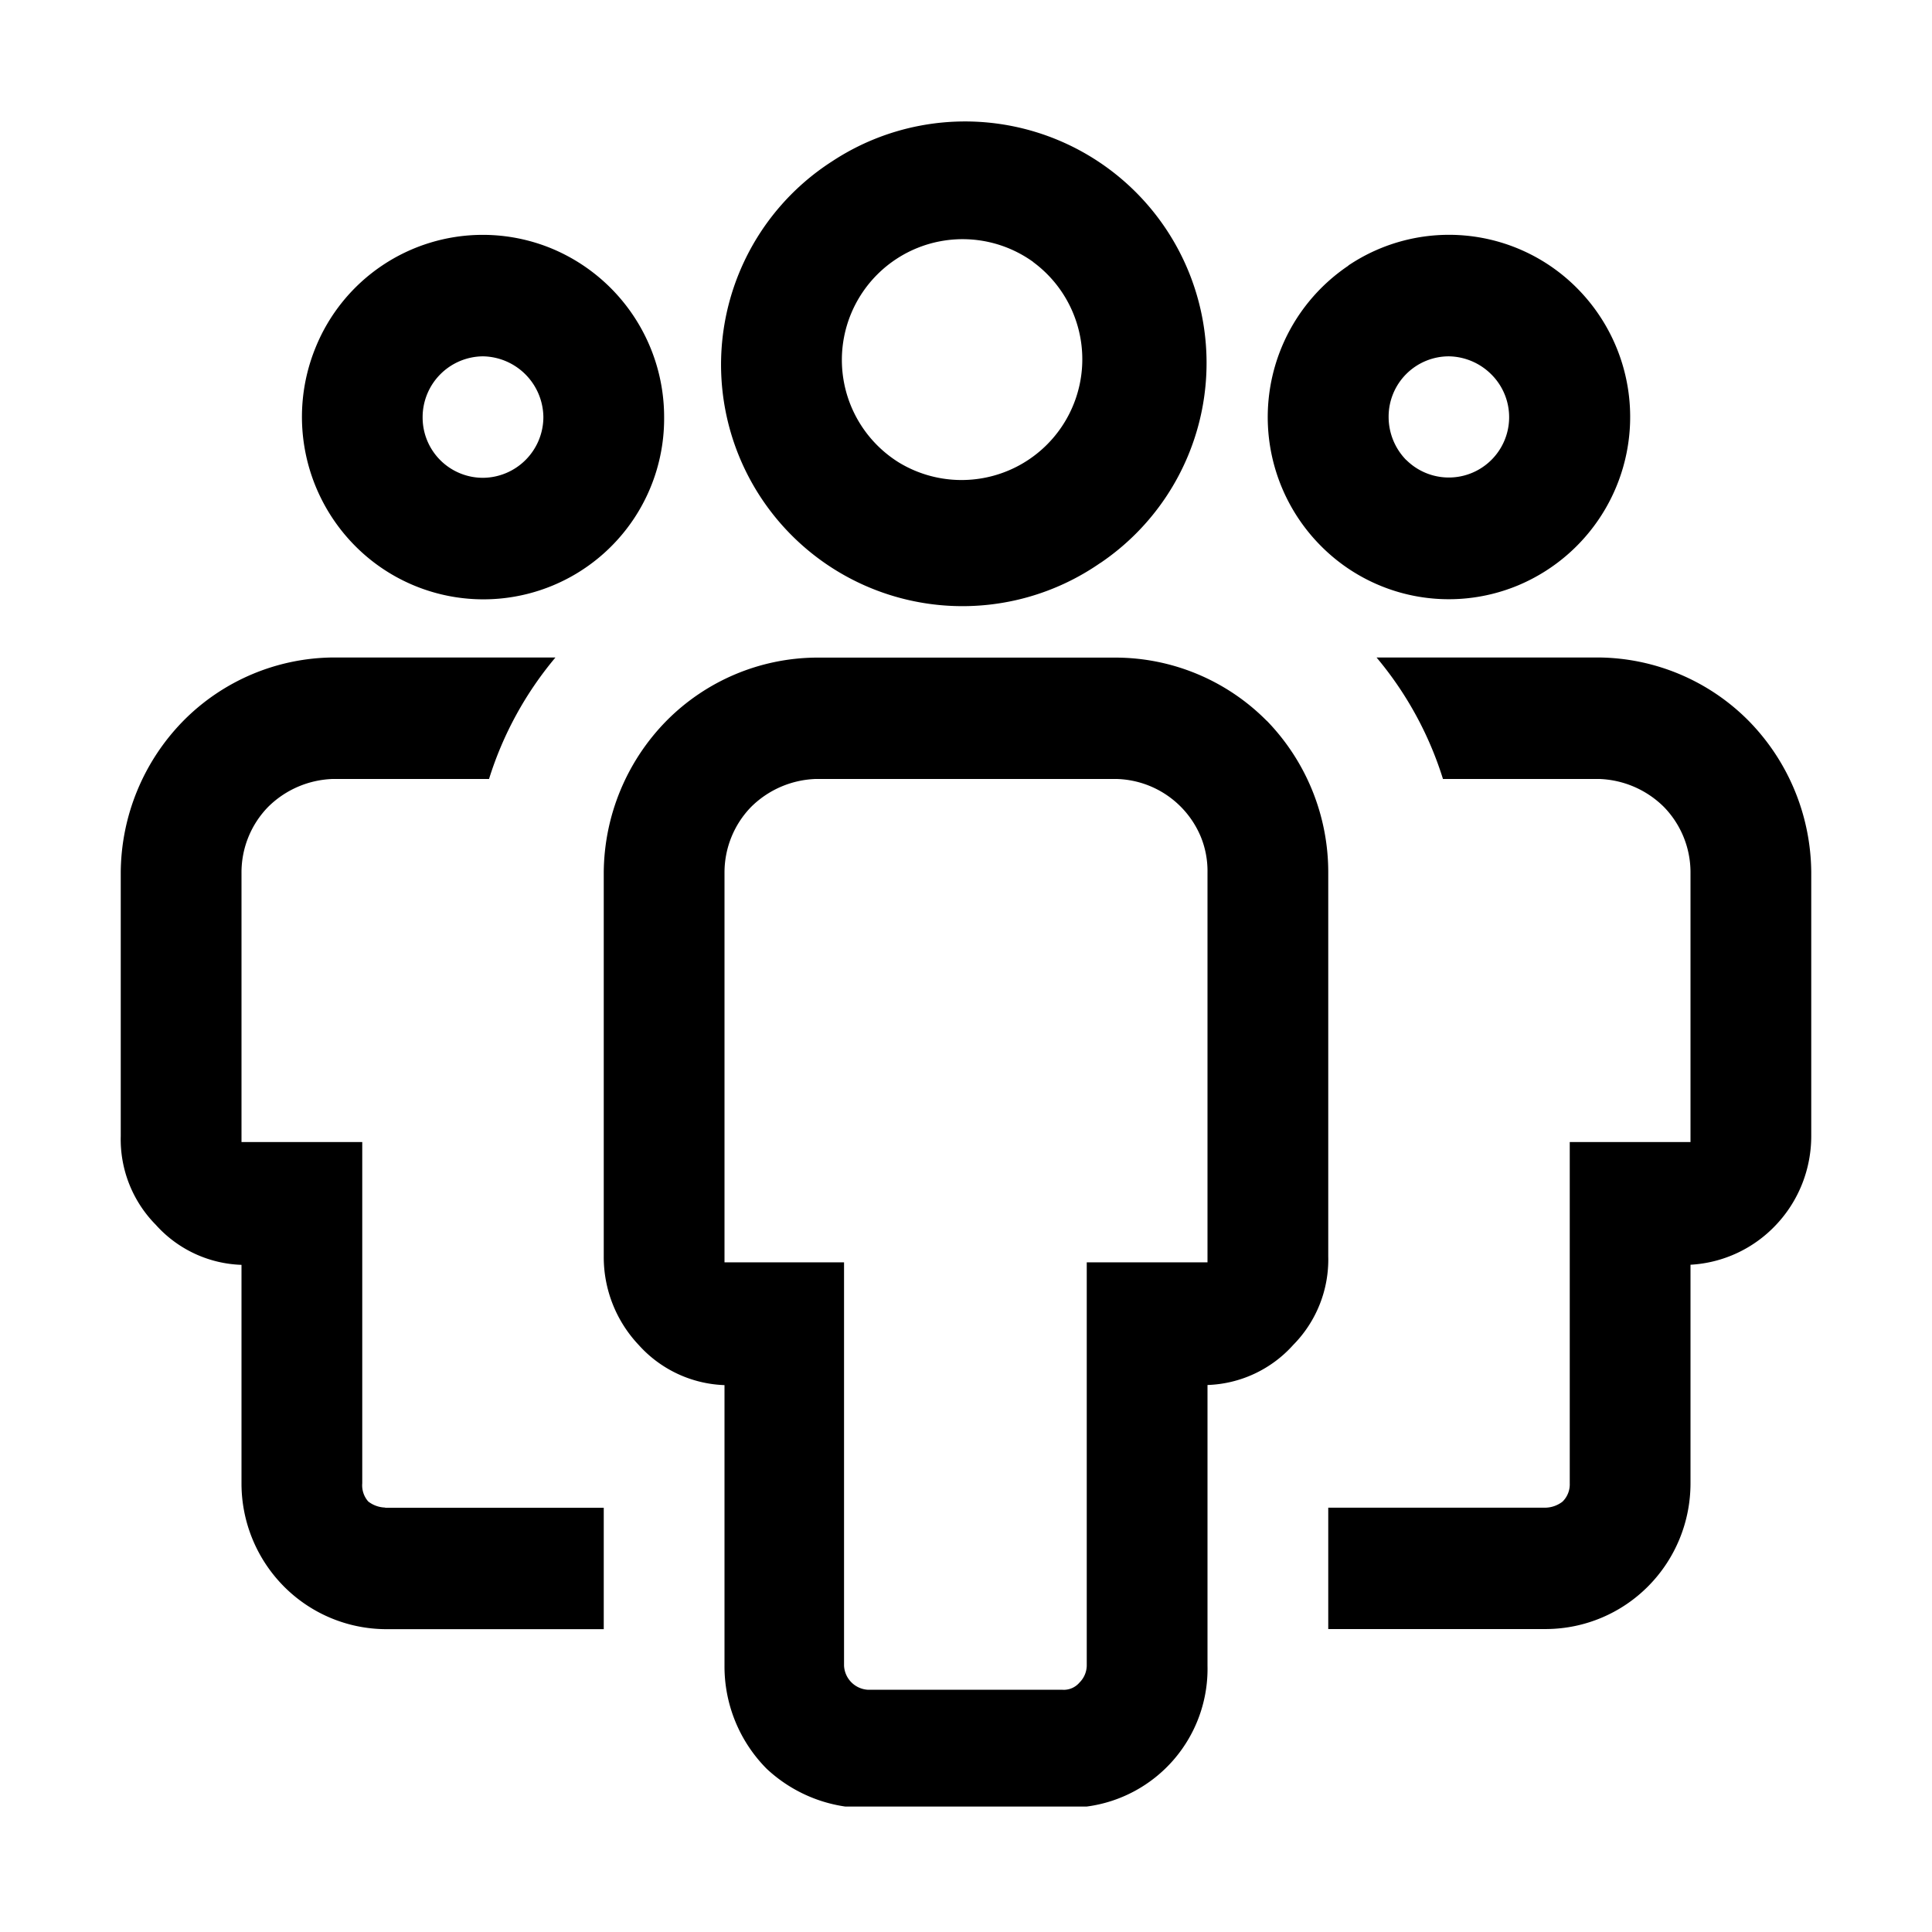 <svg width="48" height="48" fill="none" xmlns="http://www.w3.org/2000/svg"><path fill-rule="evenodd" clip-rule="evenodd" d="M27.333 13.989a5.998 5.998 0 01-9.309-3.788 6.002 6.002 0 012.646-6.19 6 6 0 016.666 9.978h-.003zm-1.665-7.482a3 3 0 10-3.336 4.983 3 3 0 003.336-4.98v-.003zm7.83.09a4.482 4.482 0 015.685.564 4.537 4.537 0 01-1.461 7.38 4.475 4.475 0 01-4.905-.978 4.536 4.536 0 01.684-6.963l-.003-.003zm1.44 4.83a1.498 1.498 0 102.115-2.124A1.527 1.527 0 0036 8.853a1.498 1.498 0 00-1.5 1.509c.001.4.158.783.438 1.068v-.003zM9.57 37.461H15v3.015H9.57a3.59 3.59 0 01-2.526-1.071A3.63 3.63 0 016 36.855v-5.43a2.99 2.99 0 01-2.13-.996A3.021 3.021 0 013 28.224v-6.546a5.426 5.426 0 011.56-3.774 5.295 5.295 0 013.72-1.569h5.52a8.738 8.738 0 00-1.65 3.018H8.28a2.394 2.394 0 00-1.62.696A2.331 2.331 0 006 21.678v6.696h3v8.478a.606.606 0 00.15.453.72.72 0 00.42.15v.006zm21.9-19.554a5.295 5.295 0 00-3.75-1.569h-7.44a5.295 5.295 0 00-3.72 1.569A5.426 5.426 0 0015 21.681v9.534a3.18 3.18 0 00.87 2.202 3.002 3.002 0 002.13.996v6.969a3.606 3.606 0 001.05 2.565c.54.504 1.221.831 1.95.936h6a3.45 3.45 0 003-3.501V34.41a2.99 2.99 0 002.13-.996 3.017 3.017 0 00.87-2.202v-9.534a5.4 5.4 0 00-1.53-3.774v.003zM30 31.362h-3v10.02a.606.606 0 01-.18.42.51.51 0 01-.42.18h-4.83a.63.63 0 01-.6-.6v-10.02H18v-9.684c0-.609.237-1.194.66-1.629a2.395 2.395 0 011.62-.696h7.44a2.333 2.333 0 012.115 1.44c.114.28.17.582.165.885v9.684zm8.43 9.111H33v-3.015h5.4a.72.72 0 00.42-.15.6.6 0 00.18-.456v-8.478h3v-6.696a2.33 2.33 0 00-.66-1.629 2.394 2.394 0 00-1.62-.696h-3.87a8.73 8.73 0 00-1.65-3.018h5.52a5.31 5.31 0 013.72 1.569A5.426 5.426 0 0145 21.678v6.546c0 .819-.309 1.605-.867 2.199a3.155 3.155 0 01-2.133.999v5.43c0 .957-.375 1.872-1.044 2.55a3.59 3.59 0 01-2.526 1.071zM12 5.835a4.482 4.482 0 00-4.158 2.796 4.55 4.55 0 00.978 4.929 4.49 4.49 0 007.68-3.198 4.535 4.535 0 00-2.778-4.181A4.488 4.488 0 0012 5.835zm0 6.036a1.498 1.498 0 01-1.5-1.509A1.512 1.512 0 0112 8.853a1.527 1.527 0 011.5 1.509 1.512 1.512 0 01-1.5 1.509z" fill="#000"/></svg>